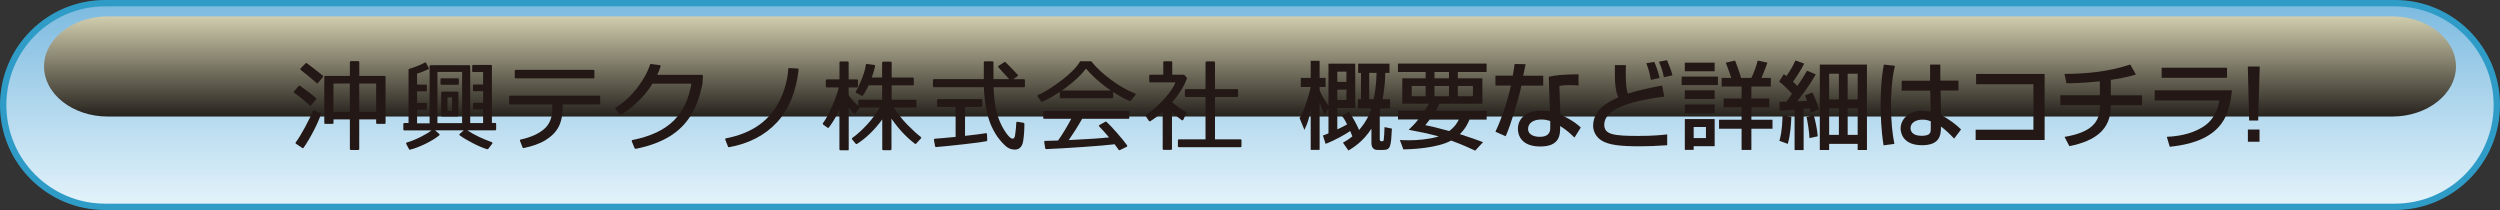 <?xml version="1.0" encoding="UTF-8"?><svg xmlns="http://www.w3.org/2000/svg" xmlns:xlink="http://www.w3.org/1999/xlink" viewBox="0 0 392.86 33"><rect x="0" y="0" width="392.86" height="33" fill="#333333" stroke="none"/><defs><style>.cls-1{fill:url(#linear-gradient);}.cls-2{fill:#231815;}.cls-3{fill:#2f9cc7;}.cls-4{mix-blend-mode:screen;}.cls-5{fill:url(#linear-gradient-2);}.cls-6{isolation:isolate;}</style><linearGradient id="linear-gradient" x1="196.43" y1="31.87" x2="196.43" y2="-.13" gradientTransform="matrix(1, 0, 0, 1, 0, 0)" gradientUnits="userSpaceOnUse"><stop offset="0" stop-color="#e2f2fa"/><stop offset="1" stop-color="#7ab9df"/></linearGradient><linearGradient id="linear-gradient-2" x1="196.43" y1="-1.47" x2="196.43" y2="21.53" gradientTransform="matrix(1, 0, 0, 1, 0, 0)" gradientUnits="userSpaceOnUse"><stop offset="0" stop-color="#fcf9d3"/><stop offset="1" stop-color="#040000"/></linearGradient></defs><g class="cls-6"><g id="_イヤー_2"><g id="_イヤー_1-2"><g><g><path class="cls-1" d="M16.5,32.5C7.68,32.5,.5,25.32,.5,16.5S7.68,.5,16.5,.5H376.36c8.82,0,16,7.18,16,16s-7.18,16-16,16H16.5Z"/><path class="cls-3" d="M376.36,1c8.55,0,15.5,6.95,15.5,15.5s-6.95,15.5-15.5,15.5H16.5c-8.55,0-15.5-6.95-15.5-15.5S7.95,1,16.5,1H376.36m0-1H16.5C7.39,0,0,7.39,0,16.5s7.39,16.5,16.5,16.5H376.36c9.11,0,16.5-7.39,16.5-16.5S385.47,0,376.36,0h0Z"/></g><g class="cls-4"><path class="cls-5" d="M385.94,10.44c0,4.33-4.5,7.87-10,7.87H16.92c-5.5,0-10-3.54-10-7.87S11.42,2.58,16.92,2.58H375.94c5.5,0,10,3.54,10,7.86Z"/></g></g><g><g><path class="cls-2" d="M48.76,16.46c-.69-.68-1.51-1.35-2.44-2.01l.74-.86c1.02,.7,1.86,1.34,2.5,1.92l-.8,.95Zm-1.17,6.66l-1-.67c.41-.53,.9-1.33,1.47-2.38,.57-1.06,.98-1.91,1.23-2.57l1,.39c-.2,.65-.57,1.5-1.12,2.55-.54,1.05-1.07,1.94-1.59,2.69Zm2.28-10.17c-.55-.5-1.39-1.2-2.52-2.1l.79-.81c.62,.45,1.46,1.11,2.51,1.95l-.78,.95Zm9.39,5.66h-2.96v4.81h-1.18v-4.81h-2.87v.7h-1.15v-7.24h4.02v-2.31h1.18v2.31h4.13v7.24h-1.18v-.7Zm-7.01-.89h2.87v-4.75h-2.87v4.75Zm4.05,0h2.96v-4.75h-2.96v4.75Z"/><path class="cls-2" d="M56.31,23.57h-1.18c-.08,0-.15-.07-.15-.15v-4.66h-2.57v.56c0,.08-.07,.15-.15,.15h-1.15c-.08,0-.15-.07-.15-.15v-7.24c0-.08,.07-.15,.15-.15h3.87v-2.17c0-.08,.07-.15,.15-.15h1.18c.08,0,.15,.07,.15,.15v2.17h3.98c.08,0,.15,.07,.15,.15v7.24c0,.08-.07,.15-.15,.15h-1.18c-.08,0-.15-.07-.15-.15v-.56h-2.66v4.66c0,.08-.07,.15-.15,.15Zm-1.04-.29h.89v-4.66c0-.08,.07-.15,.15-.15h2.96c.08,0,.15,.07,.15,.15v.56h.88v-6.95h-3.98c-.08,0-.15-.07-.15-.15v-2.17h-.89v2.17c0,.08-.07,.15-.15,.15h-3.87v6.95h.86v-.56c0-.08,.07-.15,.15-.15h2.87c.08,0,.15,.07,.15,.15v4.66Zm-7.69,0s-.06,0-.08-.03l-1-.67s-.06-.06-.06-.1c0-.04,0-.08,.03-.11,.4-.52,.89-1.32,1.46-2.37,.57-1.05,.98-1.91,1.22-2.55,.01-.04,.04-.07,.08-.08,.04-.02,.08-.02,.11,0l1,.39c.07,.03,.11,.11,.09,.18-.2,.66-.58,1.53-1.12,2.58-.55,1.06-1.09,1.96-1.6,2.7-.03,.04-.07,.06-.12,.06Zm-.79-.86l.75,.51c.48-.71,.98-1.56,1.5-2.55,.5-.97,.86-1.77,1.06-2.4l-.74-.29c-.25,.64-.65,1.46-1.18,2.45-.53,.98-1,1.74-1.39,2.28Zm12.47-4.54h-2.96c-.08,0-.15-.07-.15-.15v-4.75c0-.08,.07-.15,.15-.15h2.96c.08,0,.15,.07,.15,.15v4.75c0,.08-.07,.15-.15,.15Zm-2.81-.29h2.66v-4.46h-2.66v4.46Zm-1.33,.29h-2.87c-.08,0-.15-.07-.15-.15v-4.75c0-.08,.07-.15,.15-.15h2.87c.08,0,.15,.07,.15,.15v4.75c0,.08-.07,.15-.15,.15Zm-2.72-.29h2.57v-4.46h-2.57v4.46Zm-3.65-.97s-.08-.02-.1-.04c-.69-.67-1.5-1.34-2.42-2-.03-.02-.06-.06-.06-.1,0-.04,0-.08,.03-.11l.74-.86c.05-.06,.13-.07,.2-.03,1.03,.71,1.87,1.36,2.52,1.94,.06,.05,.07,.14,.01,.2l-.8,.95s-.06,.05-.11,.05h0Zm-2.22-2.19c.83,.6,1.57,1.21,2.21,1.82l.61-.72c-.6-.53-1.36-1.11-2.27-1.74l-.55,.64Zm3.34-1.32s-.07-.01-.1-.04c-.55-.5-1.39-1.2-2.52-2.09-.03-.03-.05-.06-.06-.11,0-.04,.01-.08,.04-.11l.79-.81c.05-.05,.13-.06,.19-.02,.63,.46,1.48,1.12,2.52,1.96,.03,.02,.05,.06,.05,.1s0,.08-.03,.11l-.78,.95s-.06,.05-.1,.05h-.01Zm-2.3-2.26c.99,.79,1.76,1.42,2.29,1.9l.59-.71c-.93-.75-1.7-1.35-2.29-1.78l-.58,.6Z"/></g><g><path class="cls-2" d="M65.38,16.29h1.53v.78h-1.53v2.43h2.27V10.4h6.08v9.09h2.32v-2.43h-1.6v-.76h1.6v-2.11h-1.6v-.75h1.6v-2.25h-1.72v-.82h2.8v9.12h.67v.86h-14.28v-.86h.82V10.96c1-.29,1.82-.63,2.47-1l.43,.78c-.75,.35-1.37,.59-1.86,.7v1.99h1.53v.75h-1.53v2.11Zm-.97,7.1l-.45-.85c.63-.17,1.36-.47,2.17-.87,.82-.4,1.47-.81,1.95-1.2l.83,.7c-.52,.44-1.23,.88-2.14,1.32-.91,.44-1.7,.74-2.36,.89Zm4.18-3.89h4.18V11.16h-4.18v8.33Zm.79-6.33v-.72h2.58v.72h-2.58Zm.1,4.98v-3.59h2.41v3.59h-2.41Zm1.71-3h-1.02v2.39h1.02v-2.39Zm5.4,8.18c-.6-.17-1.33-.48-2.2-.93-.87-.44-1.56-.85-2.06-1.23l.79-.69c1.17,.79,2.54,1.46,4.11,2.01l-.64,.83Z"/><path class="cls-2" d="M64.41,23.53c-.05,0-.1-.03-.13-.08l-.45-.85s-.02-.09,0-.13,.05-.07,.1-.08c.62-.17,1.34-.46,2.15-.86,.7-.35,1.28-.7,1.73-1.04h-4.28c-.08,0-.15-.07-.15-.15v-.86c0-.08,.07-.15,.15-.15h.67V10.96c0-.07,.04-.12,.11-.14,.98-.29,1.8-.62,2.44-.99,.04-.02,.08-.02,.11-.01,.04,0,.07,.04,.09,.07l.43,.78s.02,.08,.01,.12c-.01,.04-.04,.07-.08,.09-.7,.33-1.29,.56-1.77,.69v1.73h1.39c.08,0,.15,.07,.15,.15v.75c0,.08-.07,.15-.15,.15h-1.39v1.82h1.39c.08,0,.15,.07,.15,.15v.78c0,.08-.07,.15-.15,.15h-1.39v2.13h1.97V10.4c0-.08,.07-.15,.15-.15h6.08c.08,0,.15,.07,.15,.15v8.94h2.03v-2.13h-1.45c-.08,0-.15-.07-.15-.15v-.76c0-.08,.07-.15,.15-.15h1.45v-1.82h-1.45c-.08,0-.15-.07-.15-.15v-.75c0-.08,.07-.15,.15-.15h1.45v-1.96h-1.57c-.08,0-.15-.07-.15-.15v-.82c0-.08,.07-.15,.15-.15h2.8c.08,0,.15,.07,.15,.15v8.97h.52c.08,0,.15,.07,.15,.15v.86c0,.08-.07,.15-.15,.15h-4.39c1.1,.72,2.4,1.34,3.86,1.86,.04,.02,.08,.05,.09,.1,.01,.04,0,.09-.02,.13l-.64,.83s-.1,.07-.16,.05c-.61-.18-1.36-.49-2.23-.94-.87-.45-1.57-.86-2.08-1.24-.04-.03-.06-.07-.06-.11,0-.04,.02-.09,.05-.12l.64-.56h-4.51l.66,.56s.05,.07,.05,.11c0,.04-.02,.08-.05,.11-.52,.44-1.25,.89-2.17,1.34-.92,.45-1.73,.75-2.39,.91-.01,0-.02,0-.03,0Zm-.23-.9l.31,.58c.62-.15,1.37-.44,2.22-.86,.82-.4,1.48-.8,1.98-1.19l-.6-.51c-.48,.38-1.11,.76-1.88,1.15-.75,.37-1.43,.65-2.02,.83Zm8.38-1.47c.48,.34,1.11,.71,1.89,1.11,.81,.41,1.5,.71,2.08,.89l.45-.59c-1.46-.53-2.75-1.17-3.86-1.9l-.56,.49Zm-8.89-.95h13.98v-.57h-.52c-.08,0-.15-.07-.15-.15V10.52h-2.51v.52h1.57c.08,0,.15,.07,.15,.15v2.25c0,.08-.07,.15-.15,.15h-1.45v.45h1.45c.08,0,.15,.07,.15,.15v2.11c0,.08-.07,.15-.15,.15h-1.45v.47h1.45c.08,0,.15,.07,.15,.15v2.42c0,.08-.07,.15-.15,.15h-2.32c-.08,0-.15-.07-.15-.15V10.55h-5.78v8.94c0,.08-.07,.15-.15,.15h-2.27c-.08,0-.15-.07-.15-.15v-2.42c0-.08,.07-.15,.15-.15h1.39v-.48h-1.39c-.08,0-.15-.07-.15-.15v-2.11c0-.08,.07-.15,.15-.15h1.39v-.46h-1.39c-.08,0-.15-.07-.15-.15v-1.99c0-.07,.05-.13,.11-.14,.45-.1,1.01-.32,1.69-.63l-.29-.51c-.61,.34-1.38,.64-2.27,.91v8.42c0,.08-.07,.15-.15,.15h-.67v.57Zm9.1-.57h-4.18c-.08,0-.15-.07-.15-.15V11.16c0-.08,.07-.15,.15-.15h4.18c.08,0,.15,.07,.15,.15v8.33c0,.08-.07,.15-.15,.15Zm-4.03-.29h3.88V11.3h-3.88v8.04Zm3.15-1.05h-2.41c-.08,0-.15-.07-.15-.15v-3.59c0-.08,.07-.15,.15-.15h2.41c.08,0,.15,.07,.15,.15v3.59c0,.08-.07,.15-.15,.15Zm-2.26-.29h2.12v-3.3h-2.12v3.3Zm1.56-.31h-1.02c-.08,0-.15-.07-.15-.15v-2.4c0-.08,.07-.15,.15-.15h1.02c.08,0,.15,.07,.15,.15v2.4c0,.08-.07,.15-.15,.15Zm-.87-.29h.72v-2.1h-.72v2.1Zm1.63-4.08h-2.58c-.08,0-.15-.07-.15-.15v-.72c0-.08,.07-.15,.15-.15h2.58c.08,0,.15,.07,.15,.15v.72c0,.08-.07,.15-.15,.15Zm-2.43-.29h2.28v-.42h-2.28v.42Z"/></g><g><path class="cls-2" d="M88.3,16.78c0,1.26-.21,2.28-.63,3.08-.42,.79-1.07,1.47-1.97,2.02-.9,.55-2.05,.97-3.44,1.25l-.41-1.06c1.57-.33,2.81-.89,3.73-1.66,.92-.77,1.38-1.89,1.38-3.36v-.78h-6.79v-1.09h14.01v1.09h-5.88v.5Zm4.96-4.6h-12.22v-1.04h12.22v1.04Z"/><path class="cls-2" d="M82.26,23.27c-.06,0-.12-.04-.14-.09l-.41-1.06s-.01-.08,0-.12,.06-.06,.1-.07c1.54-.33,2.77-.87,3.67-1.63,.88-.74,1.32-1.83,1.32-3.25v-.63h-6.64c-.08,0-.15-.07-.15-.15v-1.09c0-.08,.07-.15,.15-.15h14.01c.08,0,.15,.07,.15,.15v1.09c0,.08-.07,.15-.15,.15h-5.74v.35c0,1.28-.22,2.33-.64,3.15-.43,.82-1.11,1.51-2.03,2.08-.9,.56-2.08,.98-3.49,1.27,0,0-.02,0-.03,0Zm-.21-1.1l.3,.78c1.32-.28,2.42-.69,3.27-1.21,.87-.53,1.52-1.19,1.92-1.96,.4-.77,.61-1.78,.61-3.01v-.5c0-.08,.07-.15,.15-.15h5.74v-.8h-13.72v.8h6.64c.08,0,.15,.07,.15,.15v.78c0,1.51-.48,2.67-1.43,3.47-.9,.75-2.12,1.31-3.62,1.65Zm11.21-9.85h-12.22c-.08,0-.15-.07-.15-.15v-1.04c0-.08,.07-.15,.15-.15h12.22c.08,0,.15,.07,.15,.15v1.04c0,.08-.07,.15-.15,.15Zm-12.07-.29h11.92v-.75h-11.92v.75Z"/></g><g><path class="cls-2" d="M103.66,10.37c-.15,.47-.35,.98-.62,1.53h7.26l-.06,1.04c-.02,.3-.14,.88-.38,1.74-.15,.56-.35,1.11-.57,1.67-.23,.56-.53,1.14-.9,1.74-.37,.6-.81,1.16-1.34,1.69-.52,.53-1.13,1.01-1.82,1.45-.69,.44-1.49,.82-2.41,1.16-.91,.34-1.9,.61-2.97,.82l-.44-1.08c2.88-.56,5.07-1.59,6.58-3.09,1.5-1.5,2.45-3.52,2.83-6.06h-6.38c-.59,.97-1.32,1.89-2.19,2.75-.87,.87-1.78,1.57-2.73,2.12l-.7-.83c1.32-.84,2.48-1.91,3.46-3.21,.98-1.3,1.65-2.51,2-3.64l1.38,.18Z"/><path class="cls-2" d="M99.86,23.37c-.06,0-.11-.04-.14-.09l-.44-1.08s-.01-.09,0-.13c.02-.04,.06-.07,.1-.07,2.84-.55,5.02-1.58,6.5-3.05,1.44-1.44,2.37-3.39,2.77-5.8h-6.12c-.58,.95-1.31,1.86-2.17,2.71-.88,.87-1.81,1.59-2.76,2.15-.06,.04-.14,.02-.19-.03l-.7-.83s-.04-.08-.03-.12,.03-.08,.07-.1c1.3-.82,2.45-1.89,3.42-3.17s1.63-2.49,1.98-3.6c.02-.07,.09-.11,.16-.1l1.38,.18s.08,.03,.1,.07c.02,.04,.03,.08,.02,.12-.13,.42-.31,.87-.53,1.34h7.03s.08,.02,.11,.05c.03,.03,.04,.07,.04,.11l-.06,1.04c-.02,.31-.14,.89-.39,1.77-.15,.55-.35,1.12-.58,1.69-.23,.57-.53,1.16-.91,1.76-.38,.61-.83,1.19-1.36,1.72-.52,.53-1.14,1.03-1.85,1.47-.7,.44-1.52,.84-2.43,1.18-.9,.34-1.91,.62-2.99,.83,0,0-.02,0-.03,0Zm-.24-1.12l.33,.8c1.02-.21,1.97-.47,2.83-.79,.9-.33,1.7-.72,2.38-1.15,.69-.43,1.29-.91,1.8-1.43,.51-.51,.95-1.08,1.32-1.67,.36-.59,.66-1.16,.88-1.72,.23-.55,.42-1.11,.57-1.65,.24-.85,.36-1.42,.38-1.71l.05-.89h-7.11c-.05,0-.1-.03-.12-.07-.03-.04-.03-.1,0-.14,.23-.47,.42-.92,.56-1.35l-1.08-.14c-.36,1.11-1.03,2.31-1.98,3.57-.96,1.26-2.08,2.32-3.35,3.15l.51,.61c.89-.53,1.77-1.22,2.59-2.04,.86-.85,1.59-1.77,2.17-2.72,.03-.04,.07-.07,.13-.07h6.38s.08,.02,.11,.05c.03,.03,.04,.08,.03,.12-.39,2.55-1.35,4.62-2.88,6.14-1.49,1.49-3.67,2.53-6.48,3.1Z"/></g><g><path class="cls-2" d="M125.38,10.9c-.37,3.44-1.49,6.18-3.35,8.2-1.86,2.02-4.36,3.32-7.49,3.88l-.43-1.11c2.09-.39,3.85-1.11,5.3-2.15,1.45-1.04,2.56-2.37,3.32-4.01,.77-1.63,1.2-3.26,1.29-4.9l1.35,.08Z"/><path class="cls-2" d="M114.54,23.13c-.06,0-.12-.04-.14-.09l-.43-1.11s-.01-.09,0-.12c.02-.04,.06-.07,.1-.07,2.05-.39,3.82-1.1,5.24-2.12,1.42-1.02,2.52-2.35,3.28-3.95,.76-1.61,1.19-3.24,1.28-4.84,0-.08,.07-.14,.15-.14h0l1.35,.08s.08,.02,.1,.05c.03,.03,.04,.07,.03,.11-.38,3.46-1.52,6.25-3.39,8.28-1.88,2.04-4.42,3.36-7.57,3.93,0,0-.02,0-.03,0Zm-.23-1.14l.32,.83c3.03-.57,5.48-1.85,7.28-3.81,1.8-1.96,2.91-4.64,3.3-7.96l-1.05-.06c-.11,1.59-.55,3.21-1.3,4.8-.78,1.65-1.91,3.01-3.37,4.06-1.42,1.02-3.16,1.74-5.19,2.14Z"/></g><g><path class="cls-2" d="M132.05,16.53c-.54,1.33-1.18,2.47-1.91,3.41l-.7-.5c.48-.65,.98-1.57,1.49-2.76,.51-1.19,.87-2.22,1.07-3.1h-2.08v-.96h2.15v-2.81h1.14v2.81h1.45v.96h-1.45v1.41c.55,.77,1.12,1.41,1.72,1.9l-.64,.83c-.41-.43-.77-.86-1.08-1.29v7.03h-1.14l-.02-6.93Zm2.52,5.94l-.57-.7c.81-.58,1.62-1.31,2.43-2.21,.81-.89,1.49-1.83,2.06-2.82h-3.49v-.93h3.75v-2.56h-2.37c-.32,.73-.64,1.28-.94,1.65l-.85-.46c.33-.54,.66-1.22,.98-2.03,.32-.82,.53-1.56,.63-2.23l1.16,.16c-.12,.56-.32,1.22-.6,1.97h1.98v-2.48h1.2v2.48h3.47v.94h-3.47v2.56h3.89v.93h-3.66c.63,1.06,1.39,2.04,2.28,2.94,.89,.9,1.61,1.55,2.14,1.95l-.76,.83c-1.48-1.14-2.79-2.58-3.92-4.32v5.29h-1.15v-5.14c-1.31,1.85-2.72,3.24-4.21,4.18Z"/><path class="cls-2" d="M133.2,23.61h-1.14c-.08,0-.15-.07-.15-.15v-6.22c-.5,1.06-1.05,2-1.66,2.8-.05,.06-.14,.08-.2,.03l-.7-.5s-.05-.06-.06-.1,0-.08,.03-.11c.47-.64,.97-1.56,1.47-2.73,.48-1.1,.82-2.07,1.02-2.89h-1.89c-.08,0-.15-.07-.15-.15v-.96c0-.08,.07-.15,.15-.15h2v-2.67c0-.08,.07-.15,.15-.15h1.14c.08,0,.15,.07,.15,.15v2.67h1.31c.08,0,.15,.07,.15,.15v.96c0,.08-.07,.15-.15,.15h-1.31v1.21c.48,.67,.99,1.25,1.51,1.7v-.83c0-.08,.07-.15,.15-.15h3.6v-2.26h-2.12c-.31,.69-.62,1.23-.92,1.6-.04,.05-.12,.07-.19,.04l-.85-.46s-.06-.05-.07-.09,0-.08,.02-.12c.33-.53,.65-1.21,.96-2.01,.31-.8,.52-1.54,.62-2.2,.01-.08,.09-.14,.17-.12l1.16,.16s.08,.03,.1,.06c.02,.03,.03,.08,.02,.12-.11,.52-.29,1.12-.53,1.79h1.63v-2.34c0-.08,.07-.15,.15-.15h1.2c.08,0,.15,.07,.15,.15v2.34h3.33c.08,0,.15,.07,.15,.15v.94c0,.08-.07,.15-.15,.15h-3.33v2.26h3.75c.08,0,.15,.07,.15,.15v.93c0,.08-.07,.15-.15,.15h-3.4c.59,.96,1.31,1.86,2.12,2.69,.88,.89,1.6,1.54,2.12,1.93,.03,.02,.05,.06,.06,.1,0,.04,0,.08-.04,.11l-.76,.83c-.05,.06-.14,.06-.2,.02-1.37-1.05-2.61-2.38-3.68-3.95v4.81c0,.08-.07,.15-.15,.15h-1.15c-.08,0-.15-.07-.15-.15v-4.68c-1.24,1.68-2.58,2.97-3.98,3.85-.06,.04-.15,.02-.19-.03l-.57-.7s-.04-.07-.03-.11c0-.04,.03-.08,.06-.1,.8-.57,1.61-1.31,2.41-2.19,.74-.82,1.38-1.68,1.91-2.58h-3.17s0,.07-.03,.09l-.64,.83s-.07,.05-.11,.06c-.05,.01-.08-.01-.11-.04-.3-.31-.58-.63-.82-.94v6.58c0,.08-.07,.15-.15,.15Zm-.99-.29h.84v-6.88c0-.06,.04-.12,.1-.14,.06-.01,.13,0,.17,.06,.27,.38,.59,.77,.95,1.15l.45-.58c-.57-.49-1.12-1.1-1.64-1.84-.02-.02-.03-.05-.03-.08v-1.41c0-.08,.07-.15,.15-.15h1.31v-.66h-1.31c-.08,0-.15-.07-.15-.15v-2.67h-.84v2.67c0,.08-.07,.15-.15,.15h-2v.66h1.93s.09,.02,.12,.06c.03,.04,.04,.08,.03,.12-.2,.89-.55,1.91-1.08,3.13-.49,1.12-.96,2.02-1.42,2.67l.47,.33c.68-.91,1.29-2.01,1.8-3.27,.03-.07,.09-.1,.16-.09,.07,.01,.12,.07,.12,.14v6.78Zm6.73-.03h.86v-5.15c0-.07,.04-.12,.11-.14,.06-.02,.13,0,.17,.06,1.09,1.68,2.36,3.09,3.78,4.2l.56-.61c-.52-.4-1.2-1.03-2.02-1.86-.9-.91-1.67-1.91-2.3-2.97-.03-.05-.03-.1,0-.15,.03-.05,.08-.07,.13-.07h3.51v-.63h-3.75c-.08,0-.15-.07-.15-.15v-2.56c0-.08,.07-.15,.15-.15h3.33v-.65h-3.33c-.08,0-.15-.07-.15-.15v-2.34h-.91v2.34c0,.08-.07,.15-.15,.15h-1.98s-.09-.02-.12-.06c-.03-.04-.03-.09-.02-.14,.25-.67,.44-1.27,.56-1.79l-.86-.12c-.11,.64-.32,1.35-.62,2.12-.29,.75-.6,1.4-.91,1.92l.6,.33c.27-.36,.56-.87,.85-1.52,.02-.05,.08-.09,.13-.09h2.37c.08,0,.15,.07,.15,.15v2.56c0,.08-.07,.15-.15,.15h-3.6v.63h3.34c.05,0,.1,.03,.13,.07,.03,.05,.03,.1,0,.15-.56,.99-1.26,1.95-2.08,2.85-.77,.85-1.55,1.57-2.33,2.14l.39,.48c1.43-.92,2.79-2.29,4.06-4.07,.04-.05,.1-.07,.17-.06,.06,.02,.1,.08,.1,.14v4.99Z"/></g><g><path class="cls-2" d="M146.75,13.55v-.96h7.99v-2.8h1.22v2.8h4.92v.96h-4.92c.03,1.36,.16,2.61,.42,3.78,.25,1.16,.67,2.22,1.27,3.17,.59,.95,1.08,1.42,1.44,1.42,.32,0,.5-.26,.55-.79l.11-.92c.03-.33,.05-.65,.07-.96l.97,.17c0,1.05-.07,1.96-.2,2.75-.14,.78-.52,1.18-1.15,1.18-.38,0-.72-.1-1.01-.29-.29-.19-.69-.57-1.17-1.14-.49-.57-.92-1.28-1.31-2.12-.39-.85-.68-1.83-.87-2.96-.19-1.13-.3-2.22-.33-3.29h-8Zm.35,9.41l-.19-1.02c.81-.05,1.94-.16,3.41-.31v-4.99h-2.91v-.92h6.82v.92h-2.72v4.87c1.71-.19,2.86-.34,3.45-.44l.04,.97c-.44,.1-1.61,.25-3.48,.47-1.88,.21-3.35,.36-4.42,.45Zm11.74-10.43c-.13-.19-.75-.87-1.86-2.05l.92-.59c.43,.42,1.06,1.08,1.89,1.95l-.96,.69Z"/><path class="cls-2" d="M159.44,23.5c-.41,0-.77-.11-1.09-.31-.31-.2-.71-.59-1.2-1.17-.49-.58-.94-1.31-1.33-2.16-.39-.85-.69-1.86-.88-3-.19-1.08-.3-2.15-.33-3.16h-7.85c-.08,0-.15-.07-.15-.15v-.96c0-.08,.07-.15,.15-.15h7.84v-2.65c.01-.08,.08-.15,.16-.15h1.21c.08,0,.15,.07,.15,.15v2.65h2.47c-.26-.3-.82-.92-1.7-1.86-.03-.03-.04-.08-.04-.12,0-.04,.03-.08,.07-.11l.92-.59c.06-.04,.13-.03,.18,.02,.41,.4,1.03,1.04,1.9,1.96,.03,.03,.04,.07,.04,.12s-.03,.08-.06,.11l-.67,.48h1.68c.08,0,.15,.07,.15,.15v.96c0,.08-.07,.15-.15,.15h-4.77c.03,1.29,.17,2.5,.41,3.6,.25,1.14,.67,2.19,1.25,3.12,.74,1.18,1.14,1.36,1.32,1.36,.08,0,.34,0,.41-.65l.11-.92c.03-.32,.05-.64,.07-.95,0-.04,.02-.08,.06-.11s.07-.04,.12-.03l.97,.17c.07,.01,.12,.07,.12,.14,0,1.05-.07,1.98-.2,2.77-.19,1.07-.81,1.3-1.3,1.3Zm-12.54-10.09h7.85c.08,0,.15,.06,.15,.14,.02,1.04,.13,2.14,.33,3.26,.19,1.12,.48,2.1,.86,2.92,.38,.83,.81,1.53,1.29,2.09,.47,.55,.86,.93,1.14,1.11,.27,.18,.58,.26,.93,.26,.56,0,.89-.34,1.01-1.05,.13-.74,.19-1.62,.2-2.6l-.69-.12c-.02,.26-.03,.53-.06,.8l-.11,.92c-.07,.76-.42,.92-.7,.92-.43,0-.93-.48-1.57-1.5-.6-.96-1.03-2.04-1.29-3.21-.25-1.16-.39-2.44-.42-3.8,0-.04,.01-.08,.04-.11,.03-.03,.07-.04,.1-.04h4.77v-.66h-4.78c-.08,0-.15-.07-.15-.15v-2.65h-.91v2.65c-.01,.08-.08,.15-.16,.15h-7.84v.66Zm10.31-2.89c.91,.98,1.44,1.56,1.66,1.82l.71-.51c-.75-.79-1.3-1.36-1.69-1.74l-.67,.43Zm-10.11,12.6c-.07,0-.13-.05-.15-.12l-.19-1.02s0-.08,.03-.12c.03-.03,.06-.05,.11-.06,.77-.05,1.84-.15,3.27-.29v-4.71h-2.77c-.08,0-.15-.07-.15-.15v-.92c0-.08,.07-.15,.15-.15h6.82c.08,0,.15,.07,.15,.15v.92c0,.08-.07,.15-.15,.15h-2.57v4.55c1.6-.18,2.7-.32,3.28-.42,.04-.01,.08,0,.12,.03,.03,.03,.05,.07,.05,.11l.04,.97c0,.07-.05,.13-.11,.15-.44,.1-1.55,.25-3.5,.47-1.92,.22-3.36,.36-4.42,.45h-.01Zm-.01-1.03l.13,.72c1.04-.09,2.44-.23,4.28-.44,1.75-.2,2.85-.34,3.35-.44l-.03-.68c-.64,.1-1.75,.24-3.29,.42-.04,0-.08,0-.11-.04-.03-.03-.05-.07-.05-.11v-4.87c0-.08,.07-.15,.15-.15h2.57v-.63h-6.53v.63h2.77c.08,0,.15,.07,.15,.15v4.99c0,.08-.06,.14-.13,.15-1.4,.14-2.46,.24-3.25,.29Z"/></g><g><path class="cls-2" d="M177.57,15.77c-1.1-.46-2.31-1.18-3.62-2.16-1.32-.97-2.41-1.99-3.29-3.05-.74,1-1.79,2.02-3.16,3.04-1.37,1.02-2.63,1.78-3.77,2.28l-.56-.79c.95-.4,2.15-1.14,3.61-2.24,1.46-1.09,2.48-2.11,3.05-3.06h1.58c.79,.99,1.84,1.96,3.14,2.92,1.3,.96,2.56,1.67,3.77,2.15l-.75,.91Zm-13.18,7.52l-.16-1c.53,0,1.24-.03,2.12-.06,.77-1.08,1.52-2.31,2.23-3.71h-4.49v-.93h13.23v.93h-7.36c-.75,1.32-1.52,2.54-2.31,3.65,3.12-.14,5.43-.3,6.91-.47-.71-.87-1.29-1.51-1.73-1.93l.94-.52c.42,.38,.98,.97,1.67,1.77s1.21,1.43,1.55,1.9l-1.08,.53c-.17-.25-.39-.56-.69-.94-.96,.12-2.66,.27-5.12,.44-2.46,.17-4.36,.28-5.71,.33Zm2.31-7.98v-.92h8.09v.92h-8.09Z"/><path class="cls-2" d="M175.91,23.61s-.09-.02-.12-.07c-.16-.24-.37-.53-.63-.87-.98,.12-2.68,.27-5.05,.43-2.45,.17-4.37,.28-5.71,.33-.07,0-.14-.05-.15-.12l-.16-1s0-.08,.03-.12,.07-.05,.11-.05c.52,0,1.2-.03,2.04-.06,.71-1,1.4-2.15,2.07-3.41h-4.25c-.08,0-.15-.07-.15-.15v-.93c0-.08,.07-.15,.15-.15h13.23c.08,0,.15,.07,.15,.15v.93c0,.08-.07,.15-.15,.15h-7.27c-.68,1.2-1.39,2.32-2.1,3.34,2.83-.13,4.91-.27,6.33-.42-.62-.75-1.14-1.32-1.54-1.71-.03-.03-.05-.08-.04-.13,0-.05,.03-.09,.07-.11l.94-.52c.06-.03,.12-.02,.17,.02,.42,.38,.97,.97,1.68,1.78,.72,.82,1.23,1.45,1.56,1.92,.02,.04,.03,.08,.02,.12-.01,.04-.04,.08-.08,.1l-1.08,.53s-.04,.02-.06,.02Zm-.69-1.24s.09,.02,.12,.06c.25,.32,.46,.61,.62,.85l.81-.4c-.33-.44-.8-1.02-1.44-1.75-.66-.76-1.18-1.31-1.58-1.69l-.67,.37c.43,.43,.97,1.03,1.6,1.81,.03,.04,.04,.1,.02,.15-.02,.05-.07,.08-.12,.09-1.48,.17-3.74,.33-6.92,.47-.07,0-.11-.03-.14-.08-.03-.05-.02-.11,0-.16,.78-1.1,1.55-2.32,2.3-3.64,.03-.05,.07-.08,.13-.08h7.21v-.63h-12.93v.63h4.35c.05,0,.1,.03,.13,.07,.03,.04,.03,.1,0,.14-.71,1.39-1.47,2.64-2.24,3.72-.03,.04-.07,.06-.11,.06-.79,.03-1.44,.05-1.95,.06l.11,.71c1.33-.06,3.2-.17,5.57-.33,2.44-.17,4.16-.31,5.11-.44h.02Zm-11.49-6.35s-.09-.02-.12-.06l-.56-.79s-.03-.08-.02-.13,.04-.08,.08-.1c.94-.39,2.14-1.14,3.58-2.22,1.44-1.07,2.45-2.09,3.01-3.02,.03-.04,.07-.07,.13-.07h1.58s.09,.02,.11,.05c.78,.98,1.83,1.95,3.11,2.89,1.28,.95,2.54,1.66,3.74,2.13,.04,.02,.08,.05,.09,.1,.01,.05,0,.09-.03,.13l-.75,.91c-.04,.05-.11,.07-.17,.04-.8-.34-1.66-.81-2.58-1.42v.83c0,.08-.07,.15-.15,.15h-8.09c-.08,0-.15-.07-.15-.15v-.85c-.98,.67-1.91,1.19-2.76,1.56-.02,0-.04,.01-.06,.01Zm-.34-.87l.39,.54c1.1-.49,2.32-1.23,3.63-2.21,1.35-1.01,2.4-2.03,3.13-3.01,.03-.04,.08-.05,.12-.06,.04,0,.09,.02,.11,.05,.86,1.05,1.96,2.07,3.26,3.03,1.26,.93,2.44,1.63,3.49,2.1l.55-.67c-1.17-.48-2.38-1.18-3.62-2.1-1.28-.94-2.32-1.91-3.12-2.89h-1.43c-.59,.94-1.61,1.97-3.04,3.04-1.38,1.03-2.54,1.76-3.47,2.18Zm3.45,0h7.79v-.62h-7.79v.62Zm.02-.92h7.71c-.24-.16-.48-.33-.72-.51-1.26-.93-2.33-1.92-3.19-2.93-.74,.96-1.77,1.94-3.08,2.92-.24,.18-.49,.36-.72,.52Z"/></g><g><path class="cls-2" d="M182.85,23.4v-6.16c-.73,.67-1.46,1.24-2.19,1.68l-.5-.75c1.05-.71,2.03-1.57,2.94-2.58,.91-1.01,1.52-1.95,1.84-2.8h-4.21v-.91h2.21v-2.11h1.11v2.11h1.95l.36,.41c-.47,1.26-1.26,2.52-2.36,3.77v.06c.6,.54,1.36,1.08,2.27,1.62l-.49,1.03c-.63-.45-1.23-.94-1.78-1.47v6.1h-1.16Zm2.38-.43v-.94h4.34v-6.95h-3.23v-.94h3.23v-4.35h1.19v4.35h3.63v.94h-3.63v6.95h4.16v.94h-9.69Z"/><path class="cls-2" d="M184.02,23.55h-1.16c-.08,0-.15-.07-.15-.15v-5.83c-.65,.58-1.31,1.08-1.96,1.48-.07,.04-.16,.02-.2-.04l-.5-.75c-.04-.07-.03-.16,.04-.2,1.04-.7,2.02-1.56,2.91-2.56,.82-.92,1.41-1.78,1.73-2.55h-3.99c-.08,0-.15-.07-.15-.15v-.91c0-.08,.07-.15,.15-.15h2.06v-1.96c0-.08,.07-.15,.15-.15h1.11c.08,0,.15,.07,.15,.15v1.96h1.81s.08,.02,.11,.05l.36,.41s.05,.1,.03,.15c-.47,1.25-1.25,2.5-2.32,3.73,.58,.51,1.31,1.03,2.17,1.53,.07,.04,.09,.12,.06,.19l-.49,1.03s-.05,.07-.1,.08c-.04,.01-.09,0-.12-.02-.53-.38-1.05-.8-1.55-1.25v5.76c0,.08-.07,.15-.15,.15Zm-1.01-.29h.87v-5.95c0-.06,.04-.11,.09-.13,.05-.03,.12-.01,.16,.03,.52,.49,1.06,.94,1.62,1.35l.35-.75c-.86-.51-1.59-1.04-2.18-1.57-.03-.03-.05-.07-.05-.11v-.06s.01-.07,.04-.1c1.06-1.2,1.83-2.42,2.3-3.64l-.26-.29h-1.89c-.08,0-.15-.07-.15-.15v-1.96h-.81v1.96c0,.08-.07,.15-.15,.15h-2.06v.61h4.06s.09,.02,.12,.06c.03,.04,.03,.09,.02,.14-.32,.87-.95,1.82-1.87,2.85-.88,.98-1.83,1.82-2.85,2.52l.34,.51c.68-.43,1.36-.96,2.04-1.59,.04-.04,.1-.05,.16-.03,.05,.02,.09,.08,.09,.13v6.01Zm11.93-.13h-9.69c-.08,0-.15-.07-.15-.15v-.94c0-.08,.07-.15,.15-.15h4.19v-6.65h-3.09c-.08,0-.15-.07-.15-.15v-.94c0-.08,.07-.15,.15-.15h3.09v-4.2c0-.08,.07-.15,.15-.15h1.19c.08,0,.15,.07,.15,.15v4.2h3.48c.08,0,.15,.07,.15,.15v.94c0,.08-.07,.15-.15,.15h-3.48v6.65h4.01c.08,0,.15,.07,.15,.15v.94c0,.08-.07,.15-.15,.15Zm-9.55-.29h9.4v-.64h-4.01c-.08,0-.15-.07-.15-.15v-6.95c0-.08,.07-.15,.15-.15h3.48v-.64h-3.48c-.08,0-.15-.07-.15-.15v-4.2h-.9v4.2c0,.08-.07,.15-.15,.15h-3.09v.64h3.09c.08,0,.15,.07,.15,.15v6.95c0,.08-.07,.15-.15,.15h-4.19v.64Z"/></g></g><g><path class="cls-2" d="M211.04,22.42c.45-.26,.82-.47,1.47-.98-.06-.18-.12-.36-.34-.85-.6,.43-2.29,1.41-3.86,2.02l-.42-1.32c.34-.12,.53-.18,.87-.33v-3.87h-.03l-.54,.92c-.22-.36-.49-.79-.79-1.83h-.03v7.37h-1.4v-6.33h-.03c-.19,1.29-.39,2.01-.96,3.19l-.76-1.86c1-1.61,1.67-4.49,1.75-4.88h-1.56v-1.42h1.56v-2.7h1.4v2.7h.94v1.42h-.94v.46c.21,.63,.63,1.4,1.36,2.45h.03v-6.58h4.21v6.97h-2.82v3.36c.45-.21,1.05-.5,1.54-.78-.43-.87-.6-1.07-.85-1.39l1.16-.58c.69,1,1.35,2.29,1.57,2.85,1.22-1.4,1.7-2.62,1.92-3.39h-2.1v-1.44h.48v-4.14h-.45v-1.46h4.93v1.46h-.66c-.01,.9-.09,2.31-.42,4.14h1.17v1.44h-1.5c-.04,.13-.06,.19-.12,.4v4.37c0,.18,.02,.38,.23,.38h.21c.13,0,.17-.11,.18-.18,.04-.2,.13-1.53,.13-2.04l1.16,.24c-.15,2.73-.18,3.35-1.35,3.35h-.93c-.7,0-.94-.5-.94-1.12v-2.18h-.03c-1.25,1.94-2.76,2.9-3.58,3.39l-.85-1.21Zm-.89-11.16v1.62h1.43v-1.62h-1.43Zm0,2.83v1.62h1.43v-1.62h-1.43Zm5.01-2.64v4.14h.71c.2-.97,.41-2.31,.45-4.14h-1.16Z"/><path class="cls-2" d="M223.88,17.41c.25-.41,.38-.63,.63-1.11h-4.15v-3.99h3.67v-1h-4.35v-1.32h13.93v1.32h-4.52v1h3.86v3.99h-6.75c-.13,.32-.25,.57-.58,1.11h8v1.38h-2.7c-.2,.49-.57,1.36-1.51,2.29,1.63,.51,2.83,.96,3.64,1.26l-1.23,1.33c-.72-.34-1.99-.93-3.78-1.58-2.24,1.21-6.27,1.37-7.51,1.39l-.55-1.48c.4,.03,.82,.04,1.47,.04,1.29,0,2.92-.12,4.59-.58v-.03c-1.41-.4-2.92-.71-4.67-1.04,.43-.42,.9-.85,1.51-1.62h-3.19v-1.38h4.2Zm-2.04-2.28h2.19v-1.62h-2.19v1.62Zm2.83,3.66c-.18,.25-.34,.45-.69,.88,.69,.13,1.46,.29,3.76,.92,.97-.72,1.3-1.4,1.5-1.8h-4.58Zm.75-6.48h2.28v-1h-2.28v1Zm0,2.82h2.28v-1.62h-2.28v1.62Zm3.67,0h2.37v-1.62h-2.37v1.62Z"/><path class="cls-2" d="M239.74,10.1c-.03,.07-.25,1.2-.38,1.8h3.15v1.56h-3.43c-.39,1.95-1.65,6.12-2.47,7.95l-1.61-.71c.47-.96,1.73-3.98,2.43-7.25h-2.43v-1.56h2.73c.13-.75,.19-1.11,.29-1.83l1.72,.03Zm8.32,3.34c-.49-.04-.81-.06-1.29-.06-.91,0-1.33,.06-1.72,.12l.15,4.5c2.13,.99,2.83,1.68,3.21,2.04l-.99,1.58c-.53-.53-1.2-1.16-2.25-1.82v.13c0,1.17,0,3.09-3.12,3.09-2.92,0-3.52-1.72-3.52-2.76,0-1.75,1.44-2.89,3.78-2.89,.6,0,.95,.06,1.25,.12l-.18-5.43c1.14-.24,2.04-.35,4.68-.38v1.75Zm-4.46,5.58c-.36-.12-.76-.24-1.39-.24-1.25,0-2.08,.55-2.08,1.47,0,1.05,1.18,1.25,1.8,1.25,1.68,0,1.68-1.02,1.68-1.42v-1.05Z"/><path class="cls-2" d="M255.5,10.21c-.03,1.07-.09,3.64,.32,4.51,1.92-.66,5.04-1.21,5.37-1.27l.34,1.74c-1.47,.18-4.21,.57-6.36,1.4-.73,.29-3.07,1.17-3.07,3,0,1.56,1.46,1.77,5.35,1.77,2.37,0,3.75-.15,4.54-.24v1.7c-1.65,.12-3.06,.17-4.23,.17-2.97,0-5.01-.17-6.18-.97-.69-.48-1.23-1.28-1.23-2.28,0-2.66,2.75-3.88,3.96-4.44-.42-.92-.6-2.13-.54-5.07h1.72Zm3.93,2.35c-.21-1.15-.39-1.78-.73-2.62l1.26-.21c.3,.64,.67,1.75,.84,2.52l-1.37,.31Zm2.04-.42c-.24-1.12-.34-1.38-.78-2.44l1.27-.24c.21,.45,.75,1.83,.86,2.38l-1.35,.3Z"/><path class="cls-2" d="M264.26,12.04h5.7v1.33h-5.7v-1.33Zm.5-2.19h4.69v1.35h-4.69v-1.35Zm0,4.35h4.69v1.36h-4.69v-1.36Zm0,2.23h4.69v1.37h-4.69v-1.37Zm0,2.28h4.69v4.26h-3.3v.58h-1.39v-4.84Zm1.39,1.25v1.74h1.93v-1.74h-1.93Zm6.51-10.44c.29,.75,.78,2.07,.93,2.73h1.63c.39-.76,.84-2.04,.99-2.73l1.53,.33c-.11,.32-.25,.75-.93,2.4h1.47v1.35h-3.06v1.89h2.82v1.38h-2.82v1.95h3.32v1.41h-3.32v3.33h-1.54v-3.33h-3.54v-1.41h3.54v-1.95h-2.83v-1.38h2.83v-1.89h-3.13v-1.35h1.5c-.1-.39-.24-.78-.85-2.4l1.47-.33Z"/><path class="cls-2" d="M279.62,16c.52-.02,.72-.02,1.11-.02,.14-.18,.74-1.05,.87-1.24-.27-.32-1.2-1.28-2.02-1.92l.73-1.16c.32,.21,.35,.24,.42,.3,.71-1.06,.93-1.41,1.41-2.46l1.38,.5c-.57,1.17-1.46,2.43-1.77,2.85,.36,.35,.54,.51,.69,.67,.79-1.14,1.04-1.54,1.52-2.41l1.38,.58c-.84,1.5-1.86,2.88-2.91,4.23,.22,0,1.29-.06,1.54-.06-.09-.21-.12-.32-.34-.84l1.17-.49c.42,.84,.78,1.77,1.04,2.67l-1.28,.49c-.06-.24-.08-.3-.18-.67-.29,.04-.58,.08-.95,.11v6.45h-1.42v-6.33c-.78,.06-2.22,.17-2.35,.17l-.03-1.41Zm1.88,2.35c-.03,1-.15,2.88-.56,4.26l-1.32-.48c.15-.51,.42-1.44,.51-3.99l1.37,.21Zm3.51-.25c.21,.66,.55,2.12,.64,3.32l-1.3,.28c-.03-.99-.32-2.67-.46-3.31l1.12-.29Zm.96-7.95h7.41v13.42h-1.46v-.96h-4.48v.96h-1.47V10.15Zm1.47,1.44v4.04h1.53v-4.04h-1.53Zm0,5.42v4.18h1.53v-4.18h-1.53Zm2.91-5.42v4.04h1.57v-4.04h-1.57Zm0,5.42v4.18h1.57v-4.18h-1.57Z"/><path class="cls-2" d="M297.78,10.34c-.55,2.27-.62,4.88-.62,6.09,0,2.67,.21,4.54,.53,6.18l-1.7,.23c-.4-2.49-.46-4.92-.46-6.5,0-1.33,.06-3.92,.51-6.19l1.74,.19Zm5.52,2.33v-2.52h1.61v2.52h2.85v1.56h-2.8l.06,3.86c1.25,.6,2.46,1.57,3.15,2.25l-1.09,1.44c-.83-.87-1.25-1.27-2.07-1.9v.15c0,1.33-.3,2.79-2.98,2.79-3.04,0-3.36-2.01-3.36-2.62,0-1.47,1.29-2.8,3.38-2.8,.17,0,.72,0,1.35,.17l-.08-3.32h-4.48v-1.56h4.48Zm.11,6.4c-.32-.13-.66-.27-1.29-.27-1.16,0-1.89,.55-1.89,1.33,0,.41,.22,1.21,1.74,1.21s1.44-.63,1.44-1.26v-1.02Z"/><path class="cls-2" d="M321.3,11.62v10.38h-10.84v-1.62h9.08v-7.14h-9.01v-1.62h10.78Z"/><path class="cls-2" d="M331.7,14.98h4.91v1.56h-4.91v.13c0,3.66-2.37,5.46-6.51,6.3l-.76-1.46c4.26-.72,5.56-2.33,5.56-4.83v-.15h-6.22v-1.56h6.21v-2.19c-3.15,.31-4.39,.31-5.25,.3l-.31-1.47c3.5,0,7-.36,10.33-1.47l.9,1.57c-1.32,.42-2.85,.68-3.95,.84v2.42Z"/><path class="cls-2" d="M350.74,14.2c-.38,3.19-.93,7.99-9.78,8.86l-.46-1.56c2.7-.12,4.48-.79,5.76-1.61,1.92-1.23,2.34-3.25,2.5-4.09h-10.16v-1.6h12.13Zm-.78-3.56v1.59h-10.27v-1.59h10.27Z"/><path class="cls-2" d="M355.1,10.45l-.24,8.49h-1.42l-.21-8.49h1.88Zm-.03,9.91v1.91h-1.83v-1.91h1.83Z"/></g></g></g></g></svg>